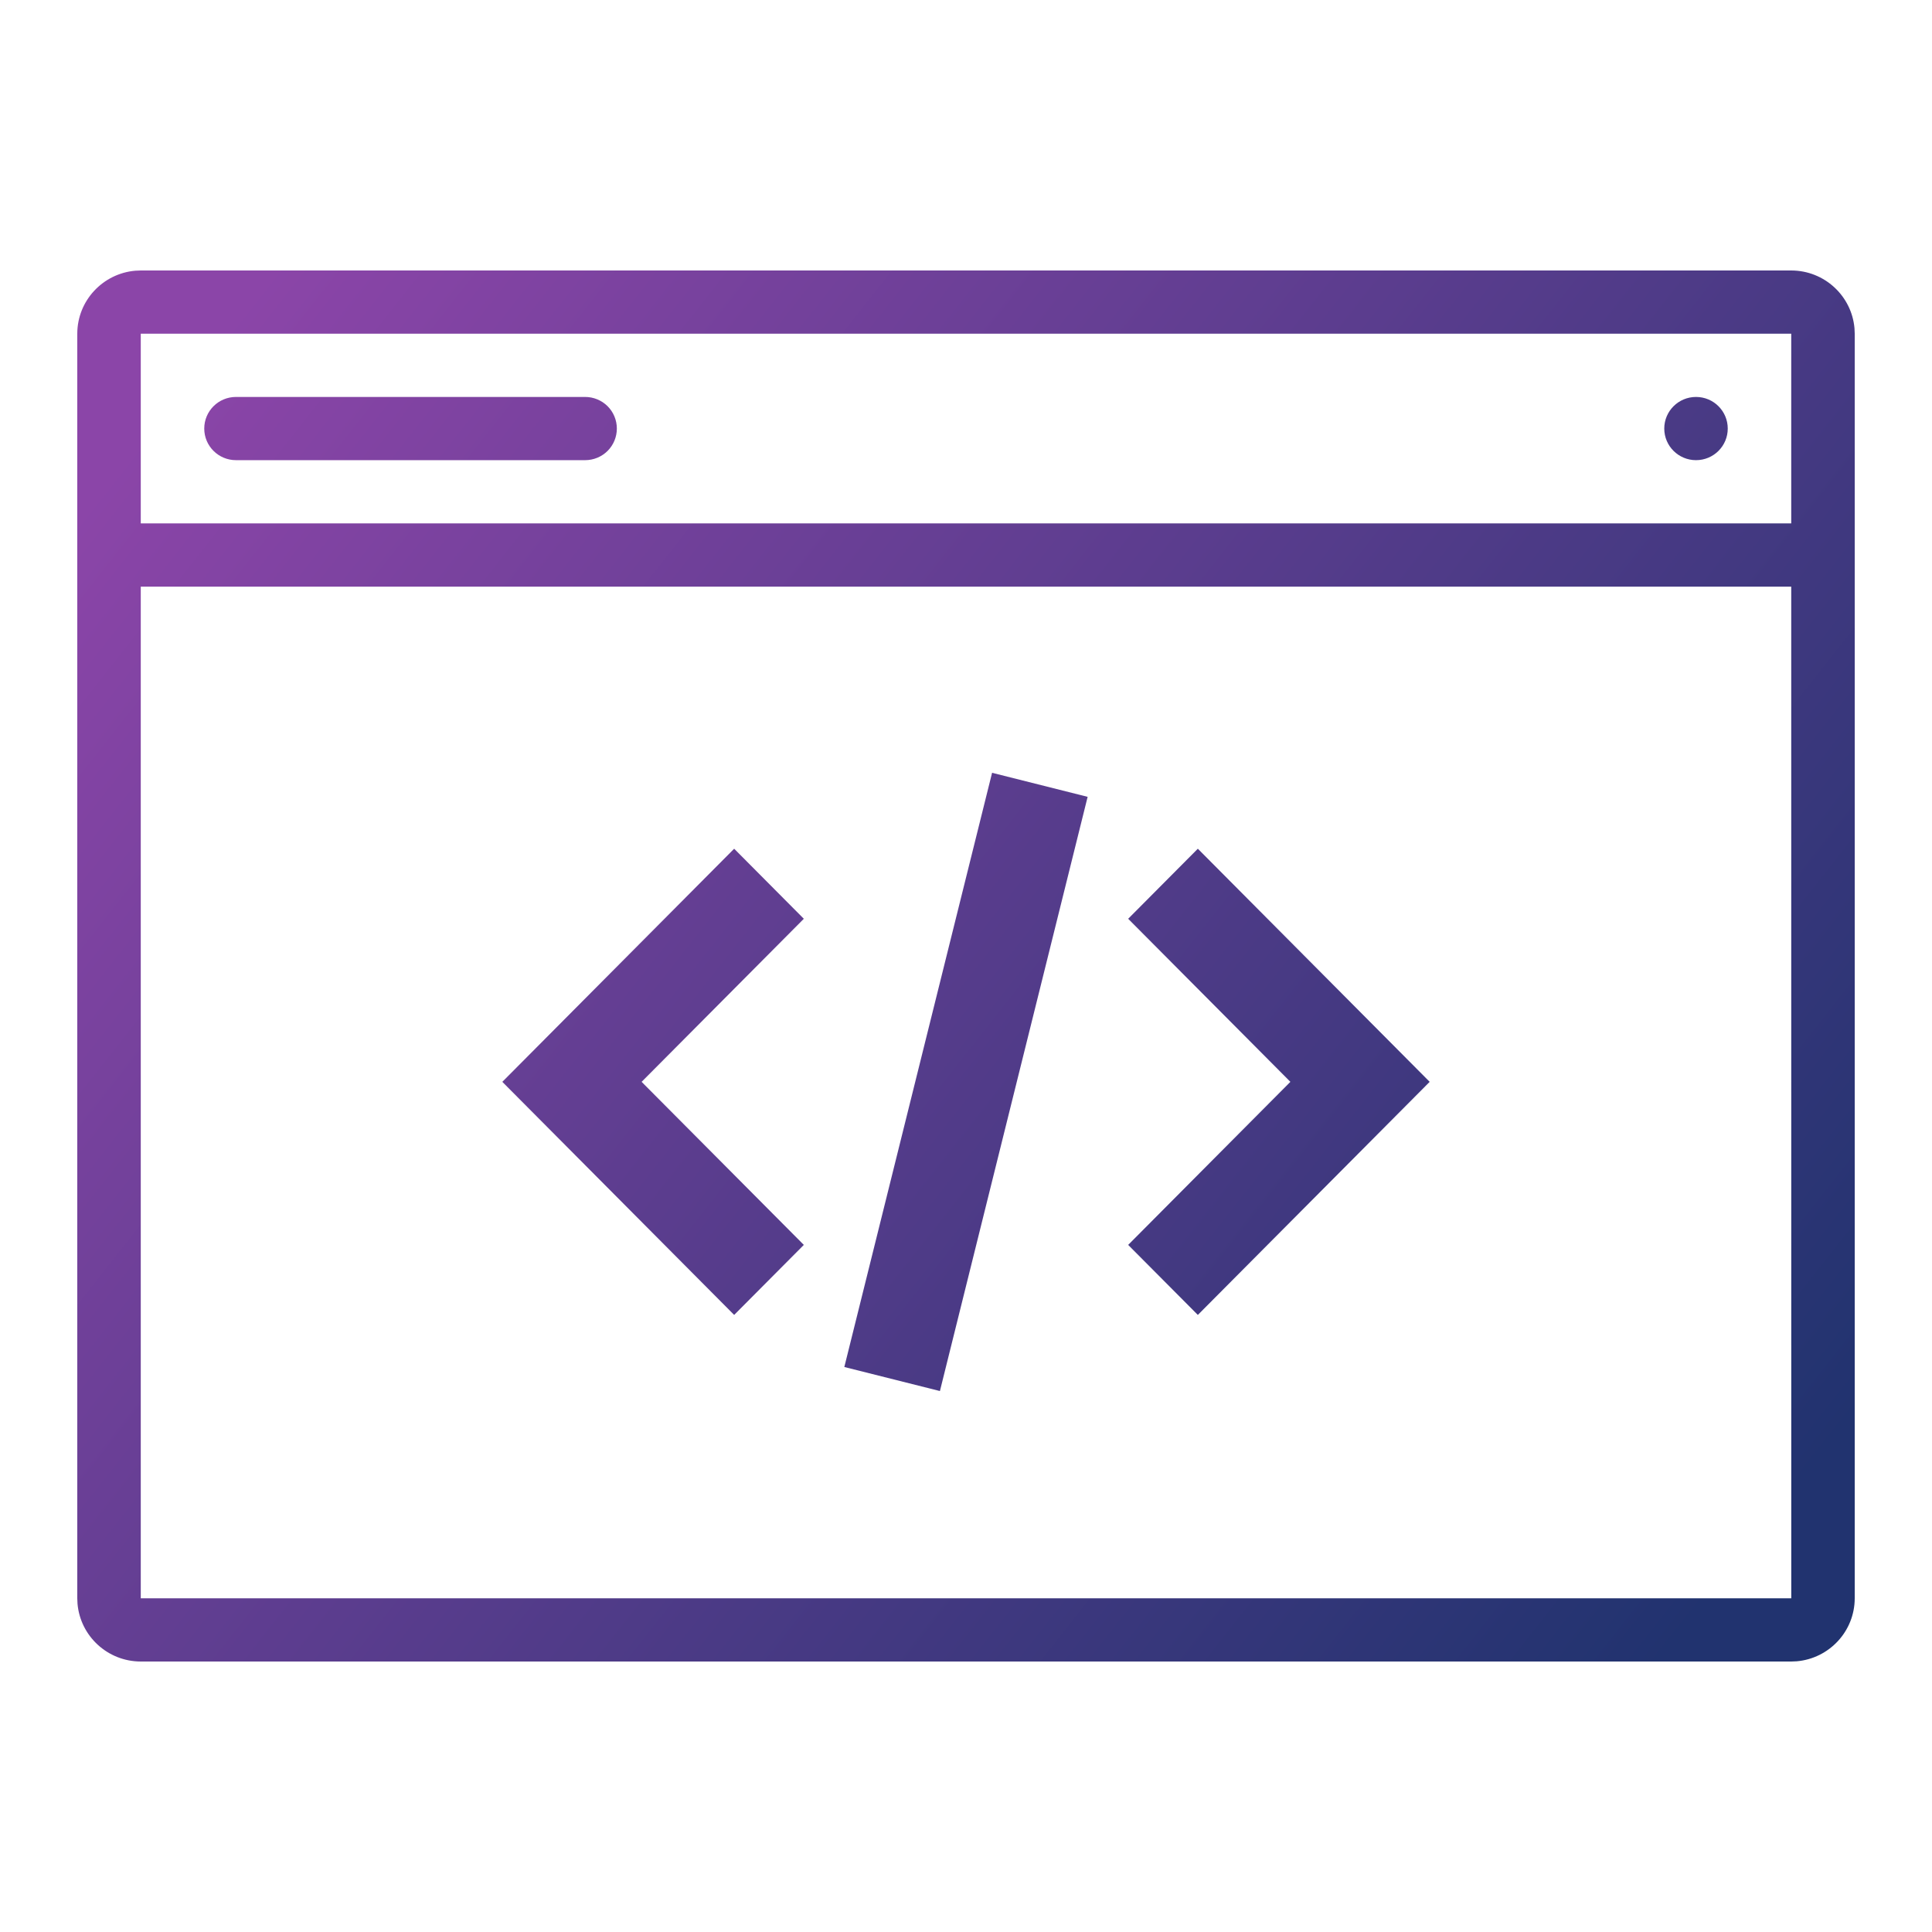 <?xml version="1.0" encoding="UTF-8"?>
<svg width="50px" height="50px" viewBox="0 0 50 50" version="1.1" xmlns="http://www.w3.org/2000/svg" xmlns:xlink="http://www.w3.org/1999/xlink">
    <title>9AF53C1D-0160-4843-BEAB-211EE23599D7</title>
    <defs>
        <linearGradient x1="-7.99707522e-14%" y1="19.376%" x2="100%" y2="80.624%" id="linearGradient-1">
            <stop stop-color="#8B45A8" offset="0%"></stop>
            <stop stop-color="#21336F" offset="100%"></stop>
        </linearGradient>
    </defs>
    <g id="{STYLESHEET}" stroke="none" stroke-width="1" fill="none" fill-rule="evenodd">
        <g id="wassa_styleshiite" transform="translate(-260, -5794)">
            <g id="Group-21" transform="translate(90, 5614)">
                <g id="icon_backend" transform="translate(170, 180)">
                    <rect id="Rectangle" x="0" y="0" width="50" height="50"></rect>
                    <g id="noun_web-architecture_4246222" transform="translate(2, 7)" fill="url(#linearGradient-1)" fill-rule="nonzero">
                        <g id="noun_front-end_3950265">
                            <path d="M44.357,0 C45.216,0.001 45.921,0.658 45.994,1.495 L46,1.636 L46,34.364 C45.999,35.219 45.339,35.921 44.499,35.994 L44.357,36 L1.643,36 C0.784,35.999 0.079,35.342 0.006,34.505 L0,34.364 L0,1.636 C0.001,0.781 0.661,0.079 1.501,0.006 L1.643,0 L44.357,0 Z M44.357,8.182 L1.643,8.182 L1.643,34.364 L44.358,34.364 L44.357,8.182 Z M23.675,13 L26.148,13.622 L22.325,29 L19.851,28.378 L23.675,13 Z M17,14.965 L18.803,16.778 L14.605,20.998 L18.803,25.218 L17,27.03 L11,20.998 L17,14.965 Z M29,14.965 L35,20.998 L29,27.03 L27.197,25.218 L31.395,20.998 L27.197,16.778 L29,14.965 Z M44.357,1.636 L1.643,1.636 L1.643,6.545 L44.357,6.545 L44.357,1.636 Z M41.893,3.273 C42.347,3.273 42.714,3.639 42.714,4.091 C42.714,4.543 42.347,4.909 41.893,4.909 C41.439,4.909 41.071,4.543 41.071,4.091 C41.071,3.639 41.439,3.273 41.893,3.273 Z M13.143,3.273 C13.361,3.273 13.57,3.359 13.724,3.512 C13.878,3.666 13.964,3.874 13.964,4.091 C13.964,4.308 13.878,4.516 13.724,4.67 C13.57,4.823 13.361,4.909 13.143,4.909 L4.107,4.909 C3.653,4.909 3.286,4.543 3.286,4.091 C3.286,3.639 3.653,3.273 4.107,3.273 L13.143,3.273 Z" id="Shape"></path>
                        </g>
                    </g>
                </g>
            </g>
        </g>
    </g>
</svg>